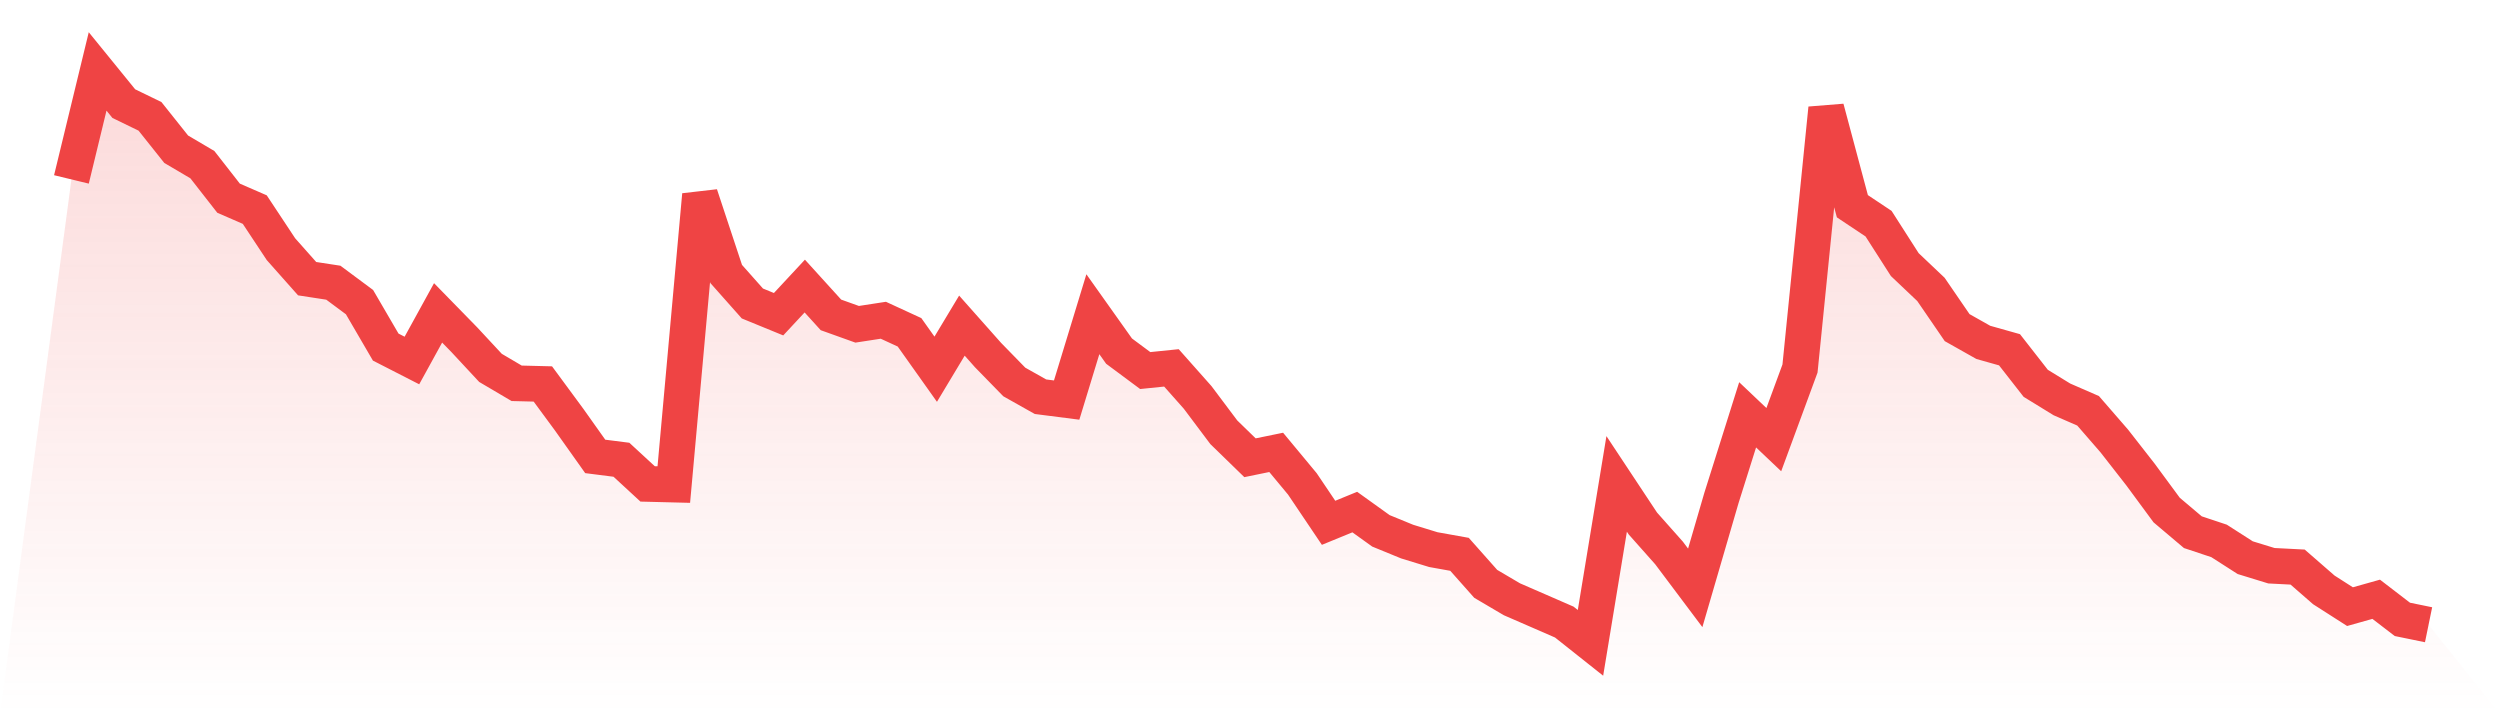 <svg viewBox="0 0 140 40" xmlns="http://www.w3.org/2000/svg">
<defs>
<linearGradient id="gradient" x1="0" x2="0" y1="0" y2="1">
<stop offset="0%" stop-color="#ef4444" stop-opacity="0.2"/>
<stop offset="100%" stop-color="#ef4444" stop-opacity="0"/>
</linearGradient>
</defs>
<path d="M4,10.047 L4,10.047 L5.467,4 L6.933,5.803 L8.4,6.516 L9.867,8.357 L11.333,9.221 L12.8,11.099 L14.267,11.737 L15.733,13.953 L17.2,15.606 L18.667,15.831 L20.133,16.92 L21.6,19.437 L23.067,20.188 L24.533,17.521 L26,19.023 L27.467,20.601 L28.933,21.465 L30.4,21.502 L31.867,23.493 L33.333,25.559 L34.8,25.746 L36.267,27.099 L37.733,27.136 L39.2,10.911 L40.667,15.343 L42.133,16.995 L43.6,17.596 L45.067,16.019 L46.533,17.634 L48,18.16 L49.467,17.934 L50.933,18.61 L52.4,20.676 L53.867,18.235 L55.333,19.887 L56.8,21.39 L58.267,22.216 L59.733,22.404 L61.2,17.596 L62.667,19.662 L64.133,20.751 L65.6,20.601 L67.067,22.254 L68.533,24.207 L70,25.634 L71.467,25.333 L72.933,27.099 L74.4,29.277 L75.867,28.676 L77.333,29.728 L78.8,30.329 L80.267,30.779 L81.733,31.042 L83.2,32.695 L84.667,33.559 L86.133,34.197 L87.6,34.836 L89.067,36 L90.533,27.099 L92,29.315 L93.467,30.967 L94.933,32.92 L96.4,27.887 L97.867,23.23 L99.333,24.62 L100.8,20.638 L102.267,6.066 L103.733,11.549 L105.2,12.526 L106.667,14.817 L108.133,16.207 L109.6,18.347 L111.067,19.174 L112.533,19.587 L114,21.465 L115.467,22.366 L116.933,23.005 L118.4,24.695 L119.867,26.573 L121.333,28.563 L122.8,29.803 L124.267,30.291 L125.733,31.23 L127.2,31.681 L128.667,31.756 L130.133,33.033 L131.6,33.972 L133.067,33.559 L134.533,34.685 L136,34.986 L140,40 L0,40 z" fill="url(#gradient)"/>
<path d="M4,10.047 L4,10.047 L5.467,4 L6.933,5.803 L8.4,6.516 L9.867,8.357 L11.333,9.221 L12.8,11.099 L14.267,11.737 L15.733,13.953 L17.2,15.606 L18.667,15.831 L20.133,16.92 L21.6,19.437 L23.067,20.188 L24.533,17.521 L26,19.023 L27.467,20.601 L28.933,21.465 L30.4,21.502 L31.867,23.493 L33.333,25.559 L34.8,25.746 L36.267,27.099 L37.733,27.136 L39.2,10.911 L40.667,15.343 L42.133,16.995 L43.6,17.596 L45.067,16.019 L46.533,17.634 L48,18.16 L49.467,17.934 L50.933,18.61 L52.4,20.676 L53.867,18.235 L55.333,19.887 L56.8,21.39 L58.267,22.216 L59.733,22.404 L61.2,17.596 L62.667,19.662 L64.133,20.751 L65.6,20.601 L67.067,22.254 L68.533,24.207 L70,25.634 L71.467,25.333 L72.933,27.099 L74.4,29.277 L75.867,28.676 L77.333,29.728 L78.8,30.329 L80.267,30.779 L81.733,31.042 L83.2,32.695 L84.667,33.559 L86.133,34.197 L87.6,34.836 L89.067,36 L90.533,27.099 L92,29.315 L93.467,30.967 L94.933,32.92 L96.4,27.887 L97.867,23.23 L99.333,24.62 L100.8,20.638 L102.267,6.066 L103.733,11.549 L105.2,12.526 L106.667,14.817 L108.133,16.207 L109.6,18.347 L111.067,19.174 L112.533,19.587 L114,21.465 L115.467,22.366 L116.933,23.005 L118.4,24.695 L119.867,26.573 L121.333,28.563 L122.8,29.803 L124.267,30.291 L125.733,31.23 L127.2,31.681 L128.667,31.756 L130.133,33.033 L131.6,33.972 L133.067,33.559 L134.533,34.685 L136,34.986" fill="none" stroke="#ef4444" stroke-width="2"/>
</svg>